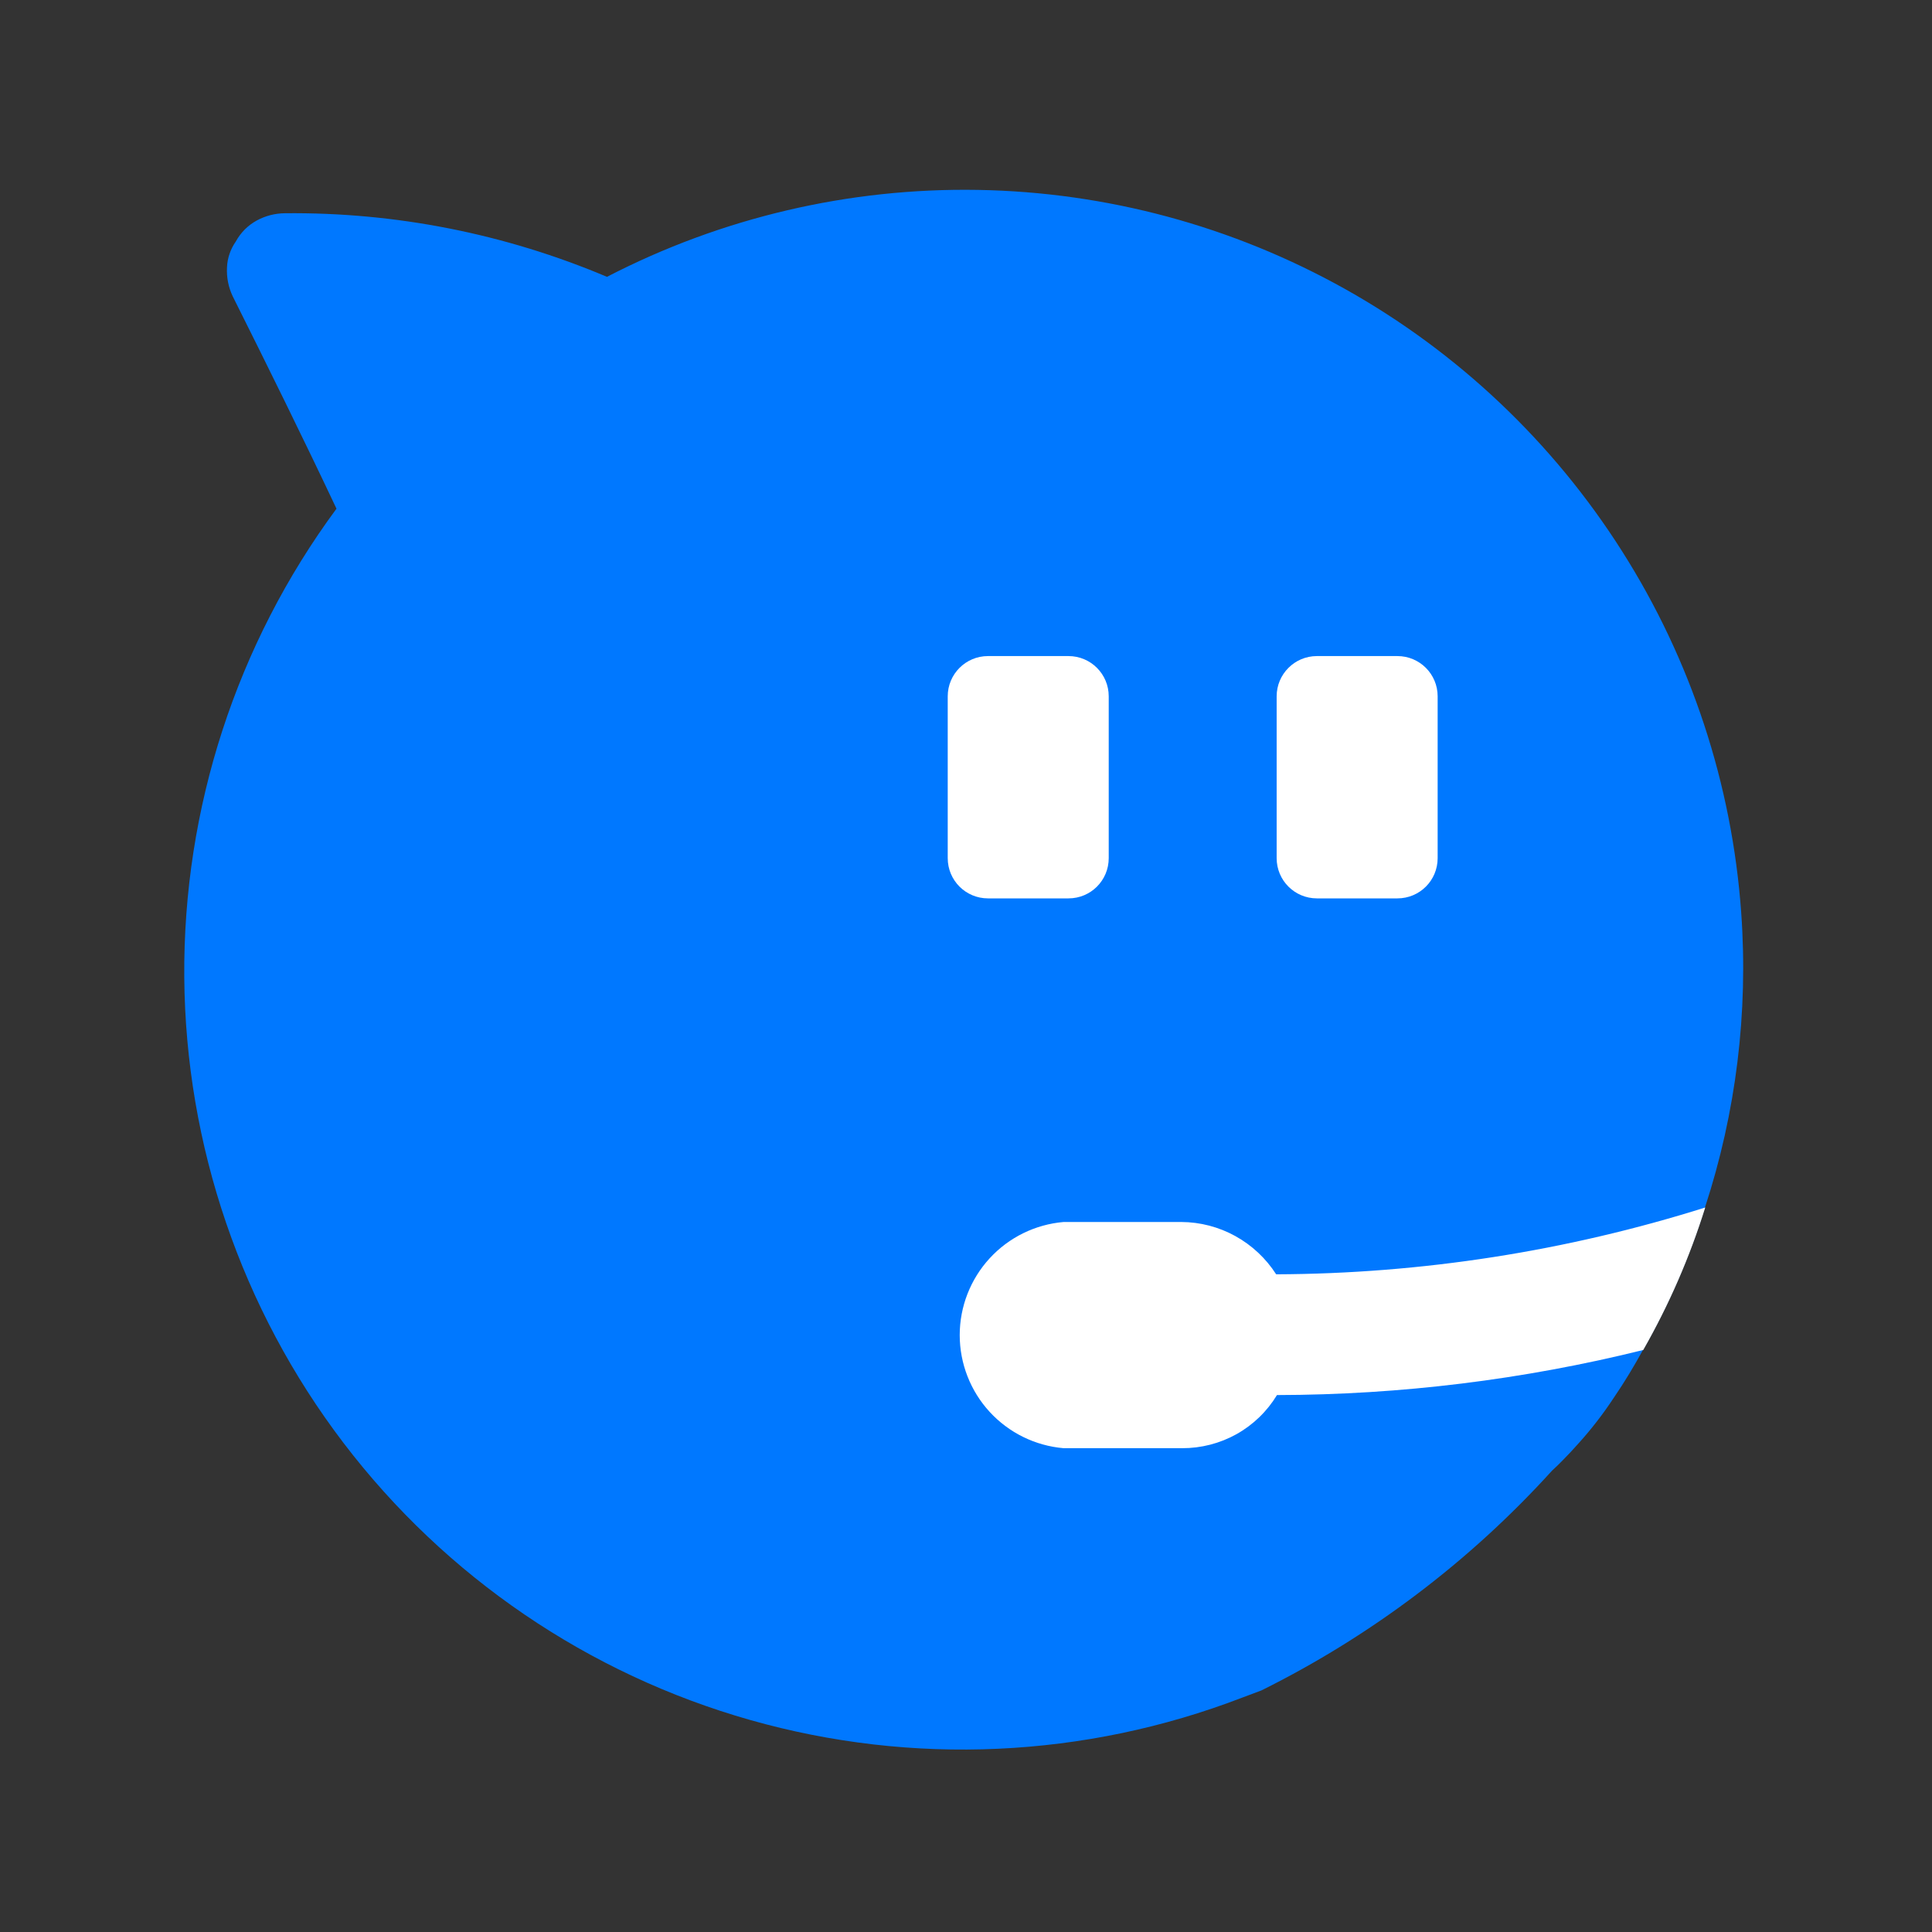 <svg width="24" height="24" viewBox="0 0 24 24" fill="none" xmlns="http://www.w3.org/2000/svg">
<rect x="0" y="0" width="24" height="24" fill="#333333" stroke="none"/>
<g clip-path="url(#clip0_2497_18934)">
<path d="M21.18 14.999C20.988 15.615 20.73 16.209 20.41 16.769C20.3 16.969 20.18 17.169 20.05 17.359C19.918 17.56 19.771 17.751 19.61 17.929L19.51 18.039C19.46 18.089 19.39 18.169 19.28 18.269C18.258 19.396 17.033 20.322 15.67 20.999L15.43 21.089C13.477 21.84 11.334 21.938 9.321 21.367C7.308 20.796 5.534 19.588 4.266 17.923C2.999 16.259 2.305 14.228 2.289 12.136C2.274 10.043 2.937 8.002 4.18 6.319C3.76 5.429 3.33 4.559 2.89 3.679C2.837 3.567 2.813 3.443 2.82 3.319C2.825 3.204 2.864 3.093 2.93 2.999C2.99 2.889 3.08 2.799 3.19 2.739C3.298 2.68 3.418 2.65 3.54 2.649C4.914 2.635 6.275 2.904 7.54 3.439C8.963 2.703 10.545 2.332 12.146 2.359C13.748 2.386 15.317 2.81 16.714 3.593C18.111 4.376 19.291 5.494 20.149 6.846C21.008 8.198 21.516 9.742 21.63 11.339C21.719 12.577 21.566 13.82 21.18 14.999Z" fill="#0078FF"/>
<path d="M13.273 8.15H12.273C11.997 8.15 11.773 8.374 11.773 8.65V10.66C11.773 10.937 11.997 11.16 12.273 11.16H13.273C13.55 11.16 13.773 10.937 13.773 10.66V8.65C13.773 8.374 13.55 8.15 13.273 8.15Z" fill="white"/>
<path d="M17.359 8.15H16.359C16.083 8.15 15.859 8.374 15.859 8.65V10.66C15.859 10.937 16.083 11.16 16.359 11.16H17.359C17.636 11.16 17.859 10.937 17.859 10.66V8.65C17.859 8.374 17.636 8.15 17.359 8.15Z" fill="white"/>
<path d="M21.183 15C20.991 15.616 20.733 16.209 20.413 16.77C18.925 17.139 17.397 17.327 15.863 17.33C15.74 17.533 15.567 17.7 15.36 17.816C15.153 17.931 14.92 17.991 14.683 17.99H13.213C12.861 17.96 12.533 17.799 12.294 17.539C12.055 17.279 11.922 16.938 11.922 16.585C11.922 16.232 12.055 15.891 12.294 15.631C12.533 15.371 12.861 15.21 13.213 15.18H14.673C14.909 15.181 15.14 15.241 15.346 15.355C15.552 15.469 15.726 15.632 15.853 15.83C17.662 15.823 19.458 15.543 21.183 15Z" fill="white"/>
</g>
<defs>
<clipPath id="clip0_2497_18934">
<rect width="24" height="24" fill="white"/>
</clipPath>
</defs>
</svg>
